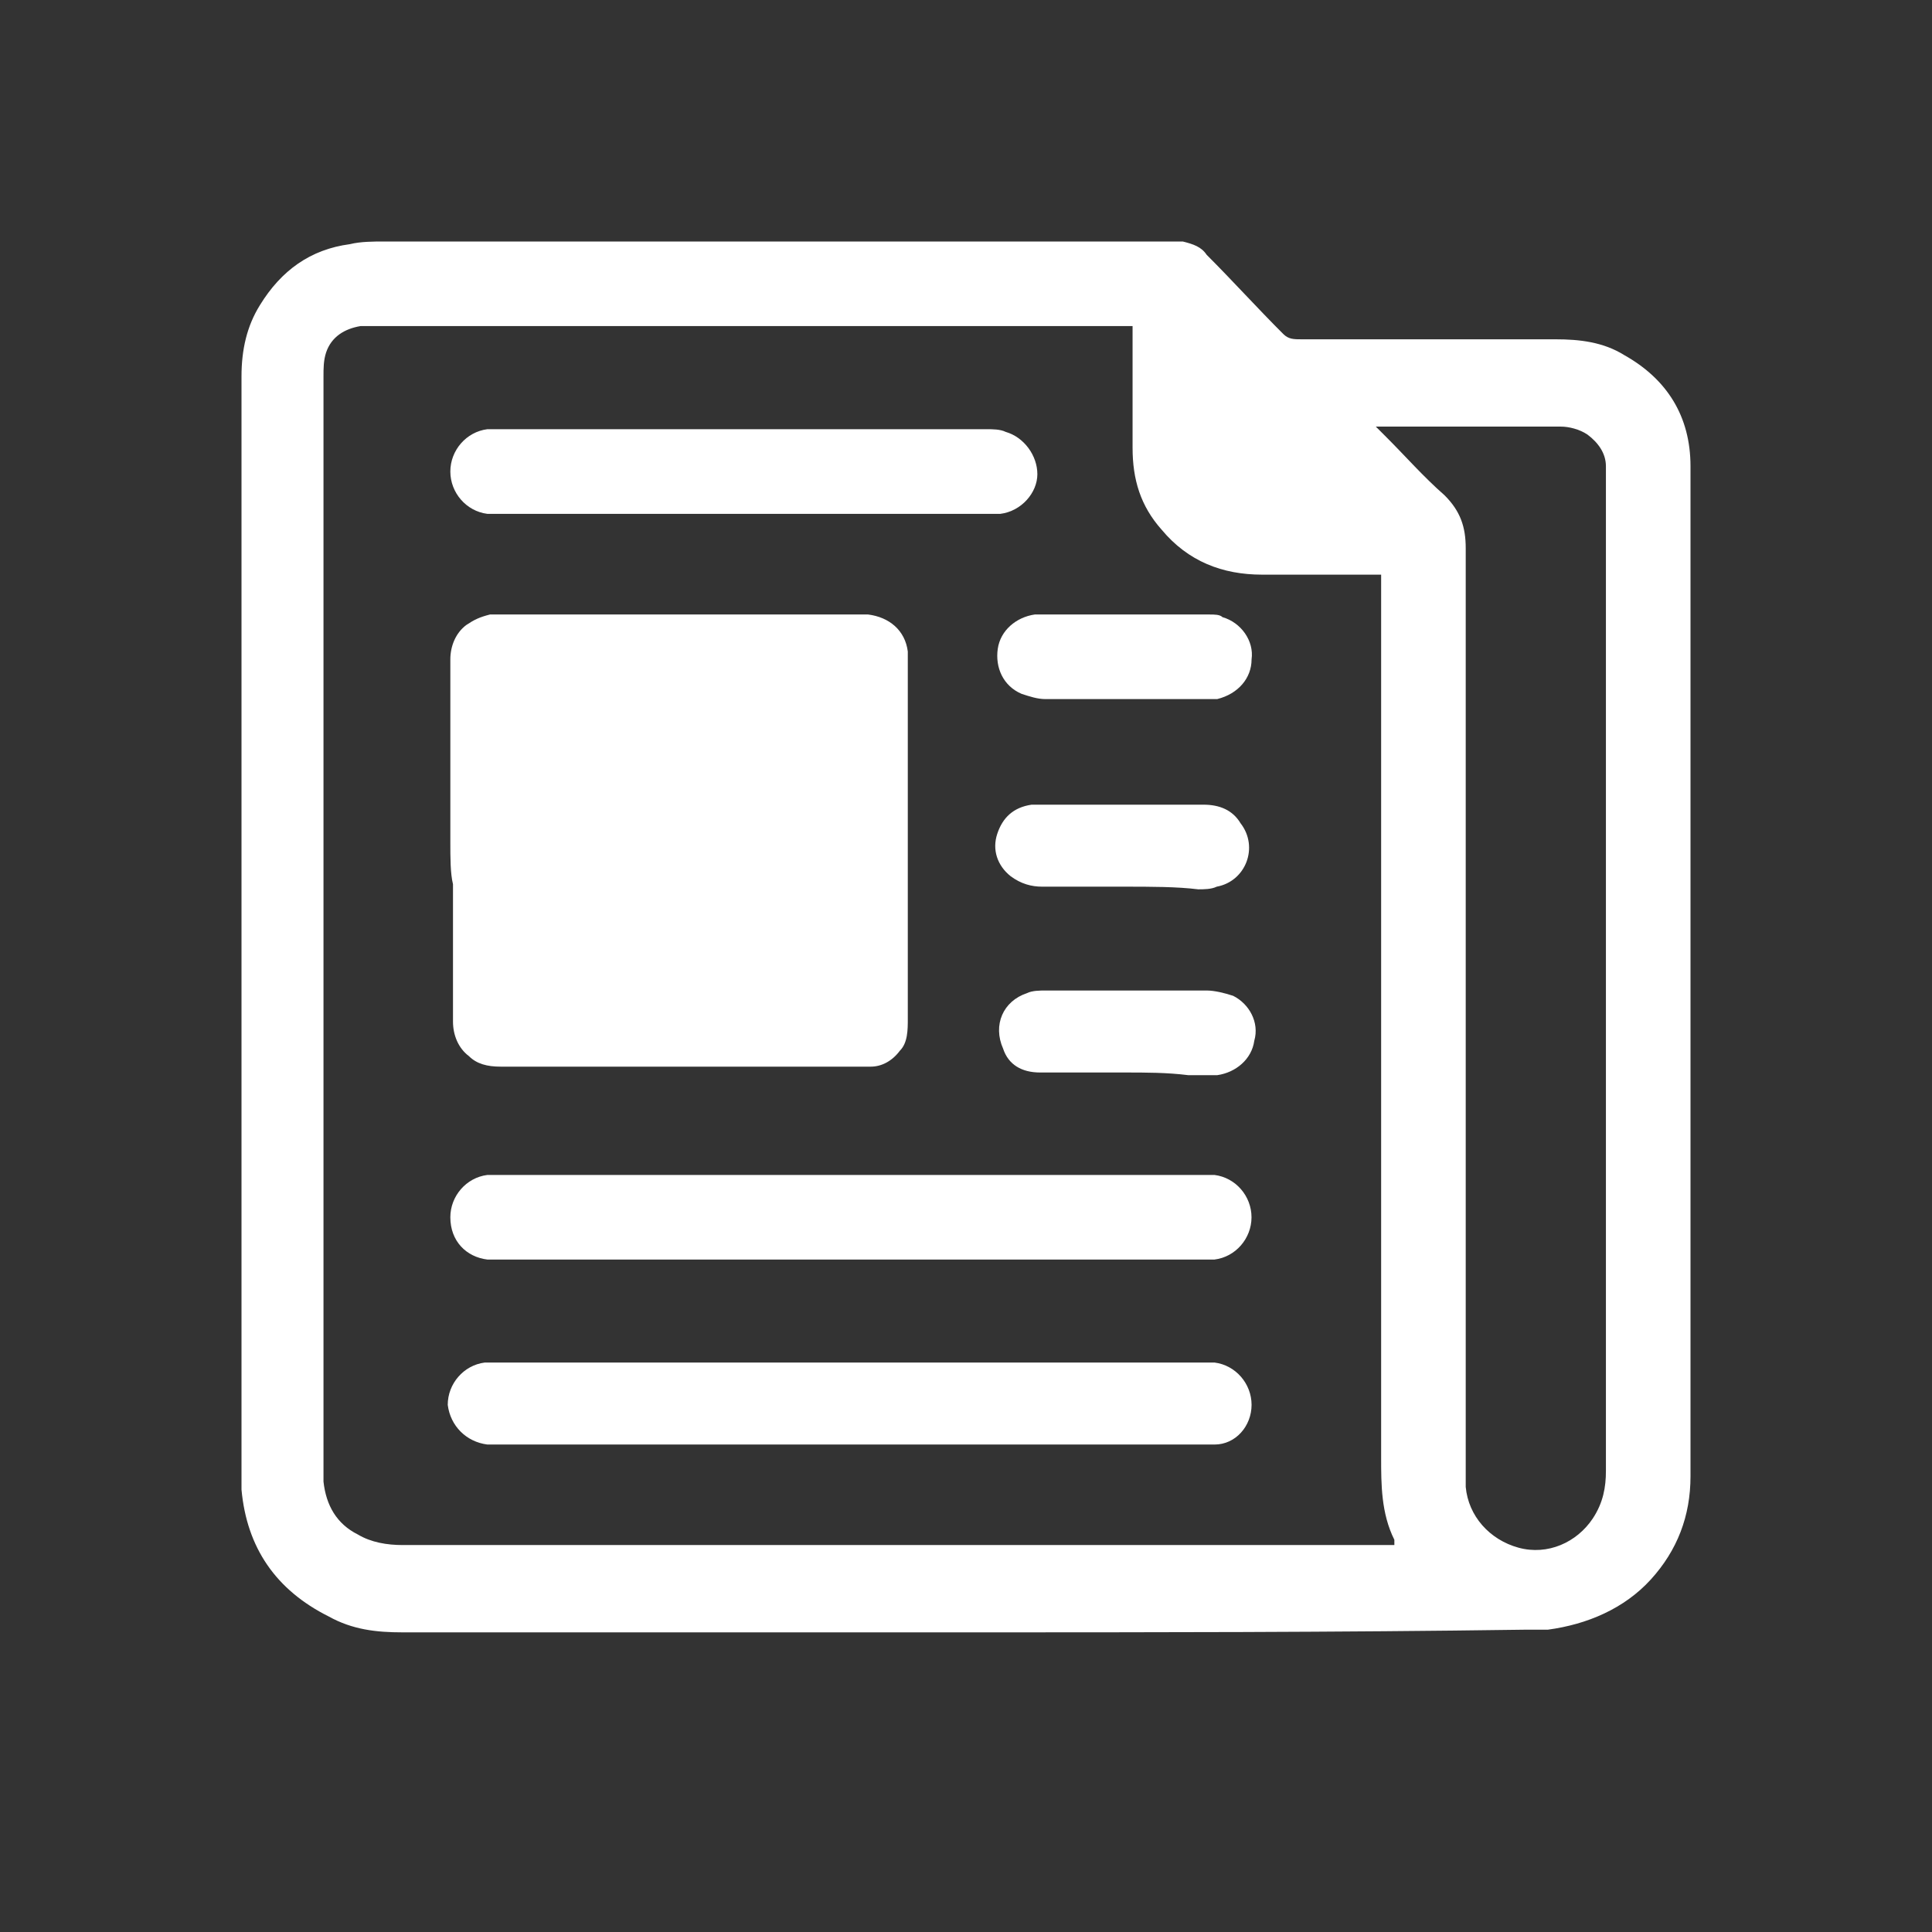 <svg width="32" height="32" viewBox="0 0 32 32" fill="none" xmlns="http://www.w3.org/2000/svg">
<rect x="0" y="0" width="32" height="32" fill="#333333" stroke="none"/>
<path d="M15.956 27.037C12.847 27.037 9.781 27.037 6.672 27.037C6.234 27.037 5.839 26.993 5.445 26.774C4.569 26.336 4.088 25.635 4 24.672C4 24.54 4 24.453 4 24.321C4 18.277 4 12.277 4 6.234C4 5.796 4.088 5.401 4.307 5.051C4.657 4.482 5.139 4.131 5.796 4.044C5.971 4 6.19 4 6.365 4C10.657 4 14.949 4 19.285 4C19.372 4 19.504 4 19.591 4C19.766 4.044 19.898 4.088 19.985 4.219C20.423 4.657 20.817 5.095 21.256 5.533C21.343 5.62 21.431 5.62 21.562 5.62C22.963 5.62 24.365 5.62 25.766 5.62C26.161 5.62 26.555 5.664 26.905 5.883C27.606 6.277 28 6.891 28 7.723C28 12.628 28 17.533 28 22.438C28 23.095 28 23.796 28 24.453C28 25.11 27.781 25.679 27.343 26.161C26.905 26.642 26.292 26.905 25.635 26.993C25.504 26.993 25.372 26.993 25.241 26.993C22.131 27.037 19.022 27.037 15.956 27.037ZM18.759 5.401C18.672 5.401 18.584 5.401 18.496 5.401C14.38 5.401 10.307 5.401 6.19 5.401C6.102 5.401 6.015 5.401 5.971 5.401C5.708 5.445 5.489 5.577 5.401 5.839C5.358 5.971 5.358 6.102 5.358 6.234C5.358 12.234 5.358 18.277 5.358 24.277C5.358 24.365 5.358 24.453 5.358 24.54C5.401 24.934 5.577 25.241 5.927 25.416C6.146 25.547 6.409 25.591 6.672 25.591C10.876 25.591 15.124 25.591 19.328 25.591C20.511 25.591 21.65 25.591 22.832 25.591C22.92 25.591 23.007 25.591 23.095 25.591C23.095 25.547 23.095 25.504 23.095 25.504C22.876 25.066 22.876 24.584 22.876 24.146C22.876 19.372 22.876 14.555 22.876 9.781C22.876 9.693 22.876 9.606 22.876 9.518C22.788 9.518 22.701 9.518 22.613 9.518C22.044 9.518 21.474 9.518 20.905 9.518C20.248 9.518 19.679 9.299 19.241 8.774C18.89 8.38 18.759 7.942 18.759 7.416C18.759 6.847 18.759 6.234 18.759 5.664C18.759 5.577 18.759 5.489 18.759 5.401ZM22.788 7.066C22.876 7.153 22.92 7.197 22.963 7.241C23.27 7.547 23.577 7.898 23.927 8.204C24.19 8.467 24.277 8.73 24.277 9.08C24.277 14.117 24.277 19.197 24.277 24.234C24.277 24.365 24.277 24.496 24.277 24.628C24.321 25.11 24.672 25.504 25.153 25.635C25.635 25.766 26.117 25.547 26.38 25.153C26.555 24.89 26.599 24.628 26.599 24.365C26.599 18.89 26.599 13.372 26.599 7.898C26.599 7.854 26.599 7.766 26.599 7.723C26.599 7.504 26.467 7.328 26.292 7.197C26.161 7.109 25.985 7.066 25.854 7.066C24.89 7.066 23.927 7.066 22.963 7.066C22.92 7.066 22.876 7.066 22.788 7.066Z" fill="white"/>
<path d="M7.459 13.944C7.459 12.937 7.459 11.93 7.459 10.922C7.459 10.703 7.547 10.484 7.722 10.353C7.853 10.265 7.941 10.222 8.116 10.178C8.204 10.178 8.247 10.178 8.335 10.178C10.306 10.178 12.233 10.178 14.204 10.178C14.247 10.178 14.335 10.178 14.379 10.178C14.729 10.222 14.992 10.441 15.036 10.791C15.036 10.835 15.036 10.922 15.036 10.966C15.036 12.937 15.036 14.908 15.036 16.878C15.036 17.054 15.036 17.273 14.904 17.404C14.773 17.579 14.598 17.667 14.422 17.667C14.379 17.667 14.291 17.667 14.247 17.667C12.277 17.667 10.262 17.667 8.291 17.667C8.072 17.667 7.897 17.623 7.766 17.492C7.59 17.36 7.503 17.141 7.503 16.922C7.503 16.178 7.503 15.389 7.503 14.645C7.459 14.47 7.459 14.207 7.459 13.944Z" fill="white"/>
<path d="M14.116 20.862C12.189 20.862 10.262 20.862 8.335 20.862C8.247 20.862 8.16 20.862 8.072 20.862C7.722 20.819 7.459 20.556 7.459 20.162C7.459 19.811 7.722 19.505 8.072 19.461C8.16 19.461 8.204 19.461 8.291 19.461C12.145 19.461 16.043 19.461 19.897 19.461C19.985 19.461 20.072 19.461 20.116 19.461C20.466 19.505 20.729 19.811 20.729 20.162C20.729 20.512 20.466 20.819 20.116 20.862C20.028 20.862 19.941 20.862 19.853 20.862C17.926 20.862 16.043 20.862 14.116 20.862Z" fill="white"/>
<path d="M14.117 23.926C12.19 23.926 10.263 23.926 8.336 23.926C8.248 23.926 8.161 23.926 8.073 23.926C7.723 23.882 7.46 23.619 7.416 23.269C7.416 22.919 7.679 22.612 8.029 22.568C8.117 22.568 8.161 22.568 8.248 22.568C12.102 22.568 16 22.568 19.854 22.568C19.942 22.568 20.029 22.568 20.117 22.568C20.467 22.612 20.73 22.919 20.73 23.269C20.73 23.619 20.467 23.926 20.117 23.926C20.029 23.926 19.942 23.926 19.854 23.926C17.971 23.926 16.044 23.926 14.117 23.926Z" fill="white"/>
<path d="M12.32 7.109C13.678 7.109 15.036 7.109 16.349 7.109C16.437 7.109 16.569 7.109 16.656 7.153C16.963 7.241 17.182 7.547 17.182 7.854C17.182 8.16 16.919 8.467 16.569 8.511C16.481 8.511 16.437 8.511 16.349 8.511C13.678 8.511 10.963 8.511 8.291 8.511C8.204 8.511 8.116 8.511 8.072 8.511C7.722 8.467 7.459 8.16 7.459 7.81C7.459 7.46 7.722 7.153 8.072 7.109C8.16 7.109 8.247 7.109 8.335 7.109C9.649 7.109 11.006 7.109 12.32 7.109Z" fill="white"/>
<path d="M18.628 11.579C18.19 11.579 17.752 11.579 17.314 11.579C17.183 11.579 17.051 11.535 16.92 11.492C16.613 11.36 16.482 11.054 16.526 10.747C16.57 10.441 16.832 10.222 17.139 10.178C17.183 10.178 17.227 10.178 17.227 10.178C18.146 10.178 19.11 10.178 20.029 10.178C20.117 10.178 20.205 10.178 20.248 10.222C20.555 10.309 20.774 10.616 20.73 10.922C20.73 11.229 20.511 11.492 20.161 11.579C20.073 11.579 19.986 11.579 19.898 11.579C19.504 11.579 19.066 11.579 18.628 11.579Z" fill="white"/>
<path d="M18.629 17.764C18.148 17.764 17.71 17.764 17.228 17.764C16.921 17.764 16.702 17.633 16.615 17.37C16.44 16.976 16.615 16.581 17.009 16.45C17.096 16.406 17.228 16.406 17.316 16.406C18.191 16.406 19.067 16.406 19.987 16.406C20.118 16.406 20.294 16.45 20.425 16.494C20.688 16.625 20.863 16.932 20.775 17.238C20.732 17.545 20.469 17.764 20.162 17.808C19.987 17.808 19.812 17.808 19.68 17.808C19.33 17.764 18.98 17.764 18.629 17.764Z" fill="white"/>
<path d="M18.62 14.686C18.182 14.686 17.744 14.686 17.262 14.686C17.087 14.686 16.912 14.642 16.737 14.511C16.518 14.335 16.43 14.073 16.518 13.81C16.605 13.547 16.781 13.372 17.087 13.328C17.131 13.328 17.175 13.328 17.219 13.328C18.138 13.328 19.058 13.328 19.934 13.328C20.197 13.328 20.416 13.416 20.547 13.635C20.854 14.029 20.635 14.598 20.153 14.686C20.065 14.73 19.934 14.73 19.846 14.73C19.496 14.686 19.058 14.686 18.62 14.686Z" fill="white"/>
</svg>
